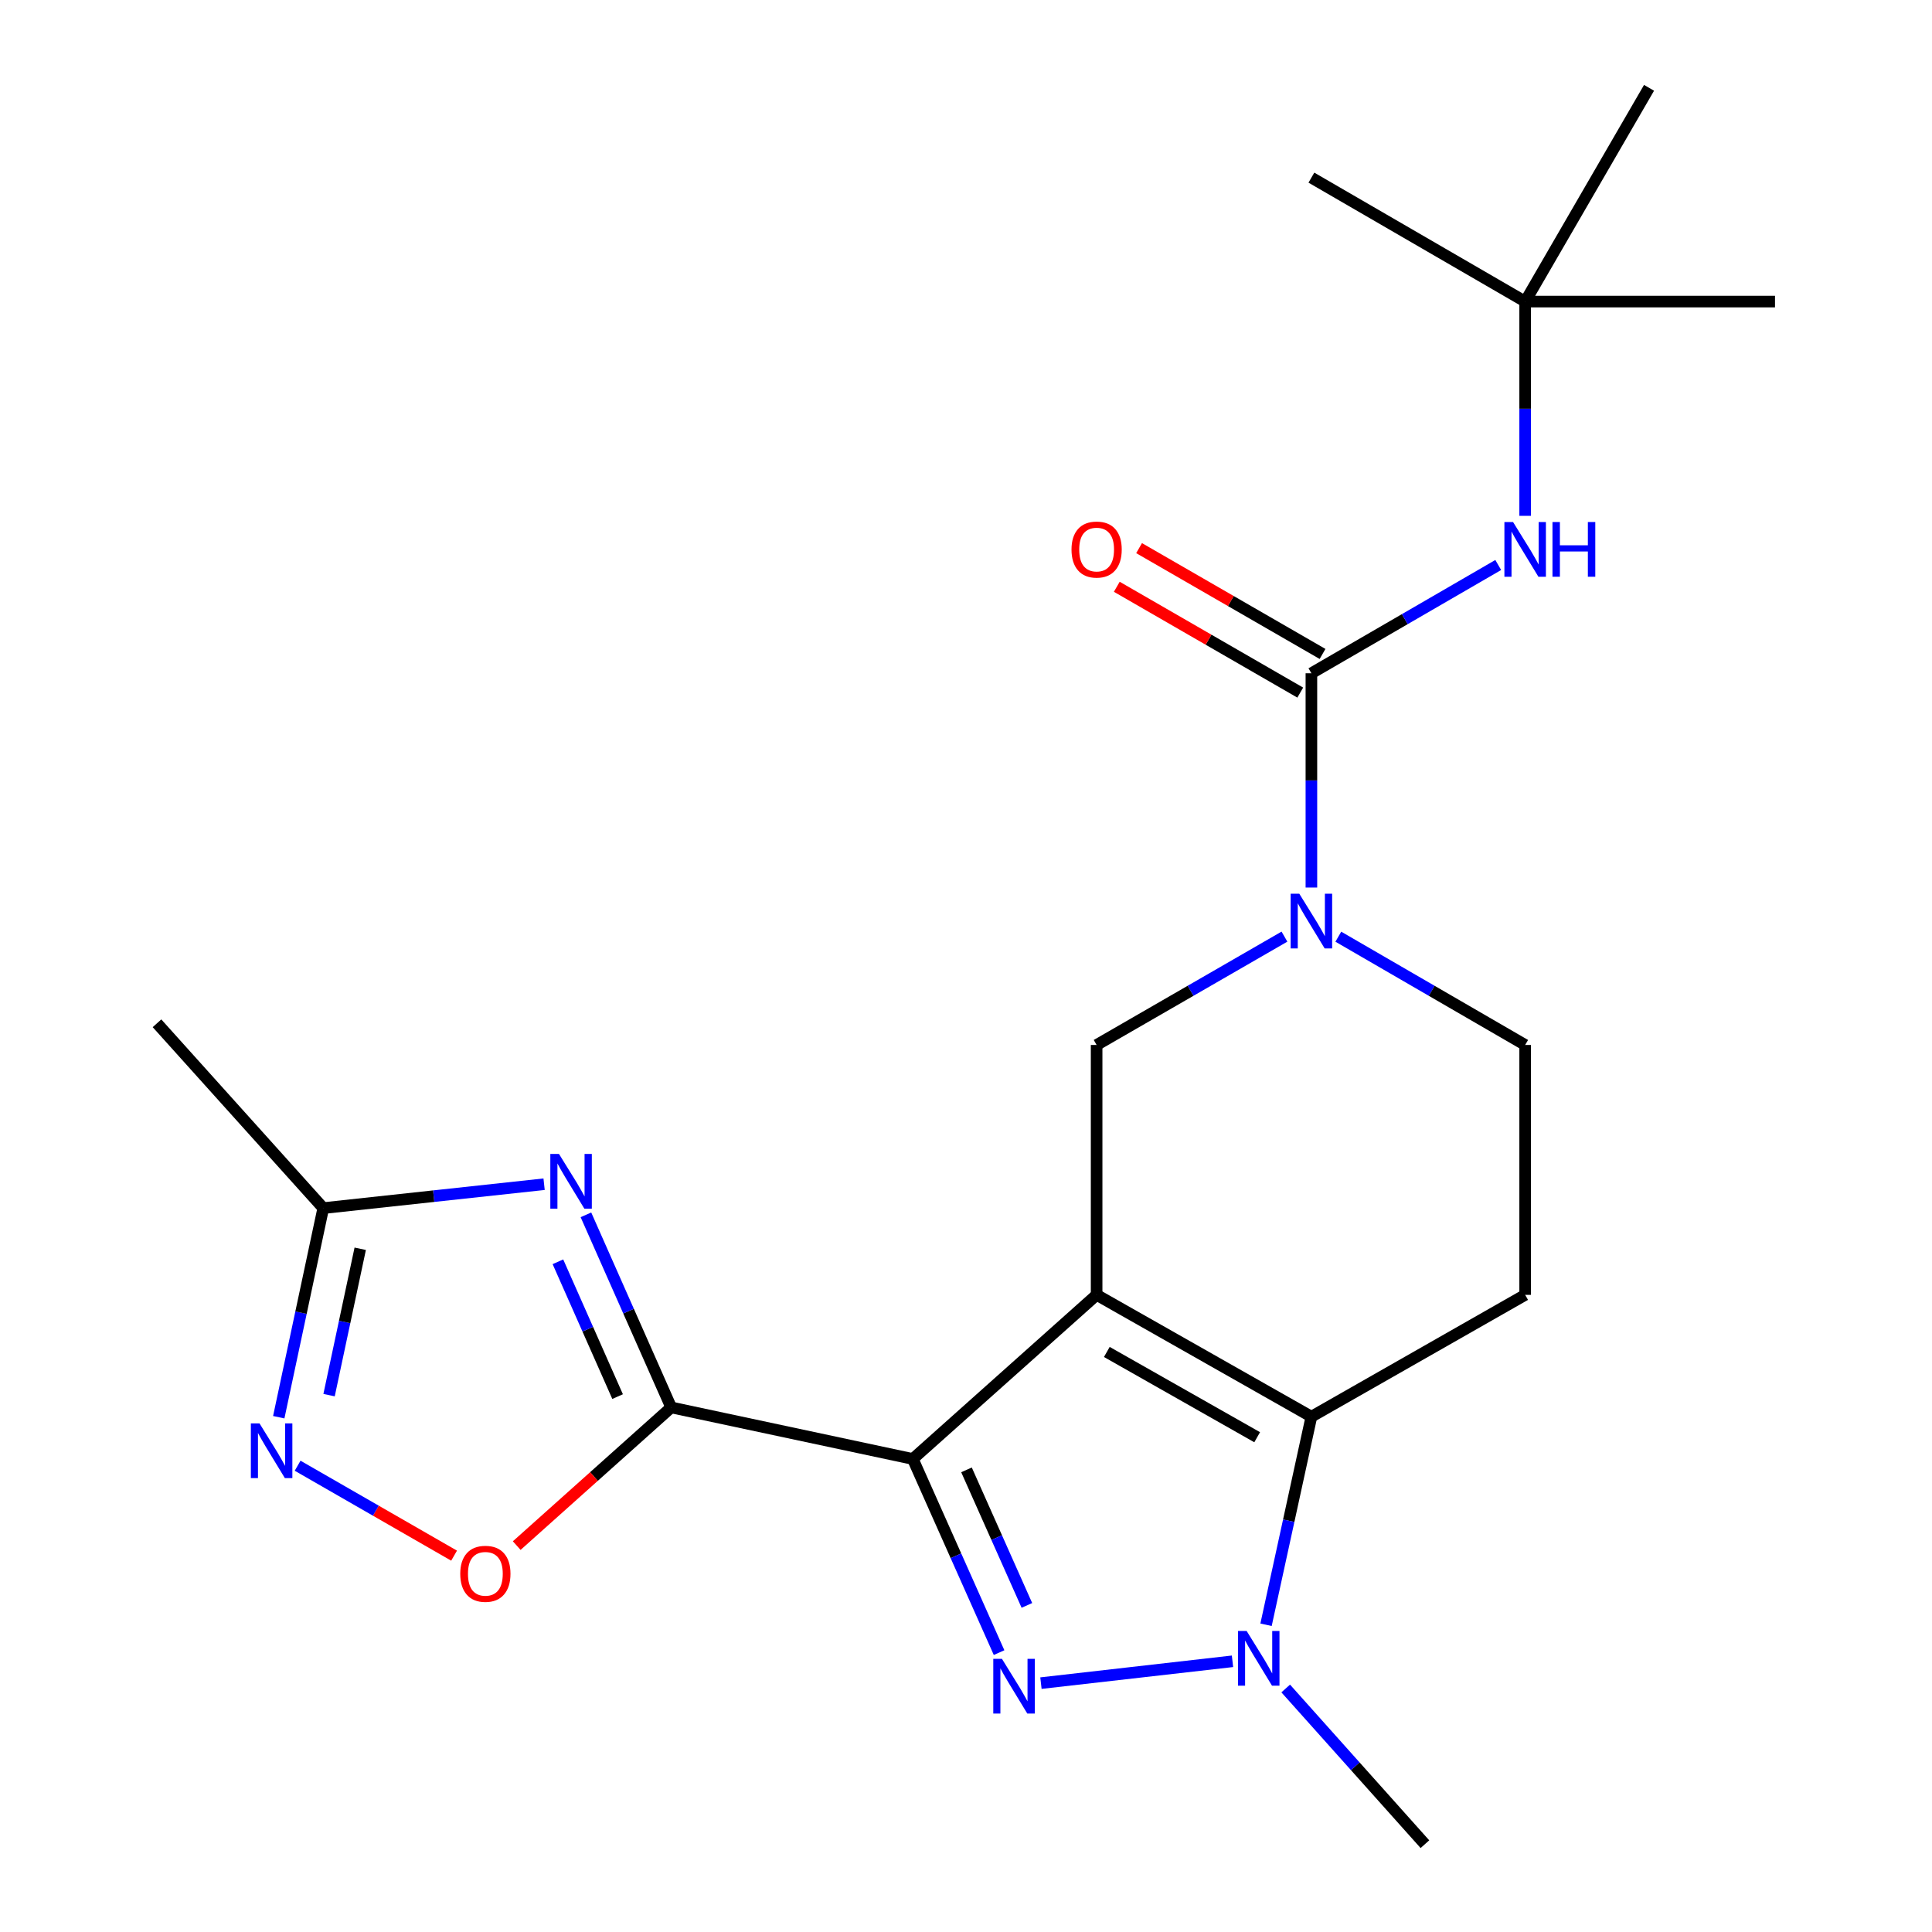 <?xml version='1.0' encoding='iso-8859-1'?>
<svg version='1.1' baseProfile='full'
              xmlns='http://www.w3.org/2000/svg'
                      xmlns:rdkit='http://www.rdkit.org/xml'
                      xmlns:xlink='http://www.w3.org/1999/xlink'
                  xml:space='preserve'
width='1000px' height='1000px' viewBox='0 0 1000 1000'>
<!-- END OF HEADER -->
<rect style='opacity:1.0;fill:#FFFFFF;stroke:none' width='1000' height='1000' x='0' y='0'> </rect>
<path class='bond-0' d='M 567.611,670.22 L 472.468,755.164' style='fill:none;fill-rule:evenodd;stroke:#000000;stroke-width:6px;stroke-linecap:butt;stroke-linejoin:miter;stroke-opacity:1' />
<path class='bond-3' d='M 567.611,670.22 L 678.778,733.277' style='fill:none;fill-rule:evenodd;stroke:#000000;stroke-width:6px;stroke-linecap:butt;stroke-linejoin:miter;stroke-opacity:1' />
<path class='bond-3' d='M 572.892,699.765 L 650.709,743.905' style='fill:none;fill-rule:evenodd;stroke:#000000;stroke-width:6px;stroke-linecap:butt;stroke-linejoin:miter;stroke-opacity:1' />
<path class='bond-8' d='M 567.611,670.22 L 567.611,540.874' style='fill:none;fill-rule:evenodd;stroke:#000000;stroke-width:6px;stroke-linecap:butt;stroke-linejoin:miter;stroke-opacity:1' />
<path class='bond-1' d='M 472.468,755.164 L 494.795,805.278' style='fill:none;fill-rule:evenodd;stroke:#000000;stroke-width:6px;stroke-linecap:butt;stroke-linejoin:miter;stroke-opacity:1' />
<path class='bond-1' d='M 494.795,805.278 L 517.121,855.392' style='fill:none;fill-rule:evenodd;stroke:#0000FF;stroke-width:6px;stroke-linecap:butt;stroke-linejoin:miter;stroke-opacity:1' />
<path class='bond-1' d='M 500.26,760.8 L 515.889,795.88' style='fill:none;fill-rule:evenodd;stroke:#000000;stroke-width:6px;stroke-linecap:butt;stroke-linejoin:miter;stroke-opacity:1' />
<path class='bond-1' d='M 515.889,795.88 L 531.517,830.96' style='fill:none;fill-rule:evenodd;stroke:#0000FF;stroke-width:6px;stroke-linecap:butt;stroke-linejoin:miter;stroke-opacity:1' />
<path class='bond-2' d='M 472.468,755.164 L 347.407,728.479' style='fill:none;fill-rule:evenodd;stroke:#000000;stroke-width:6px;stroke-linecap:butt;stroke-linejoin:miter;stroke-opacity:1' />
<path class='bond-22' d='M 538.79,871.184 L 637.939,859.885' style='fill:none;fill-rule:evenodd;stroke:#0000FF;stroke-width:6px;stroke-linecap:butt;stroke-linejoin:miter;stroke-opacity:1' />
<path class='bond-5' d='M 347.407,728.479 L 325.341,678.637' style='fill:none;fill-rule:evenodd;stroke:#000000;stroke-width:6px;stroke-linecap:butt;stroke-linejoin:miter;stroke-opacity:1' />
<path class='bond-5' d='M 325.341,678.637 L 303.275,628.796' style='fill:none;fill-rule:evenodd;stroke:#0000FF;stroke-width:6px;stroke-linecap:butt;stroke-linejoin:miter;stroke-opacity:1' />
<path class='bond-5' d='M 319.671,722.875 L 304.225,687.986' style='fill:none;fill-rule:evenodd;stroke:#000000;stroke-width:6px;stroke-linecap:butt;stroke-linejoin:miter;stroke-opacity:1' />
<path class='bond-5' d='M 304.225,687.986 L 288.779,653.097' style='fill:none;fill-rule:evenodd;stroke:#0000FF;stroke-width:6px;stroke-linecap:butt;stroke-linejoin:miter;stroke-opacity:1' />
<path class='bond-9' d='M 347.407,728.479 L 307.429,764.239' style='fill:none;fill-rule:evenodd;stroke:#000000;stroke-width:6px;stroke-linecap:butt;stroke-linejoin:miter;stroke-opacity:1' />
<path class='bond-9' d='M 307.429,764.239 L 267.451,799.998' style='fill:none;fill-rule:evenodd;stroke:#FF0000;stroke-width:6px;stroke-linecap:butt;stroke-linejoin:miter;stroke-opacity:1' />
<path class='bond-4' d='M 678.778,733.277 L 667.039,787.127' style='fill:none;fill-rule:evenodd;stroke:#000000;stroke-width:6px;stroke-linecap:butt;stroke-linejoin:miter;stroke-opacity:1' />
<path class='bond-4' d='M 667.039,787.127 L 655.3,840.978' style='fill:none;fill-rule:evenodd;stroke:#0000FF;stroke-width:6px;stroke-linecap:butt;stroke-linejoin:miter;stroke-opacity:1' />
<path class='bond-12' d='M 678.778,733.277 L 789.418,670.22' style='fill:none;fill-rule:evenodd;stroke:#000000;stroke-width:6px;stroke-linecap:butt;stroke-linejoin:miter;stroke-opacity:1' />
<path class='bond-17' d='M 665.482,873.958 L 701.509,914.252' style='fill:none;fill-rule:evenodd;stroke:#0000FF;stroke-width:6px;stroke-linecap:butt;stroke-linejoin:miter;stroke-opacity:1' />
<path class='bond-17' d='M 701.509,914.252 L 737.536,954.545' style='fill:none;fill-rule:evenodd;stroke:#000000;stroke-width:6px;stroke-linecap:butt;stroke-linejoin:miter;stroke-opacity:1' />
<path class='bond-11' d='M 281.624,612.947 L 224.472,619.133' style='fill:none;fill-rule:evenodd;stroke:#0000FF;stroke-width:6px;stroke-linecap:butt;stroke-linejoin:miter;stroke-opacity:1' />
<path class='bond-11' d='M 224.472,619.133 L 167.321,625.318' style='fill:none;fill-rule:evenodd;stroke:#000000;stroke-width:6px;stroke-linecap:butt;stroke-linejoin:miter;stroke-opacity:1' />
<path class='bond-6' d='M 664.829,484.799 L 616.22,512.837' style='fill:none;fill-rule:evenodd;stroke:#0000FF;stroke-width:6px;stroke-linecap:butt;stroke-linejoin:miter;stroke-opacity:1' />
<path class='bond-6' d='M 616.22,512.837 L 567.611,540.874' style='fill:none;fill-rule:evenodd;stroke:#000000;stroke-width:6px;stroke-linecap:butt;stroke-linejoin:miter;stroke-opacity:1' />
<path class='bond-7' d='M 678.778,459.386 L 678.778,403.936' style='fill:none;fill-rule:evenodd;stroke:#0000FF;stroke-width:6px;stroke-linecap:butt;stroke-linejoin:miter;stroke-opacity:1' />
<path class='bond-7' d='M 678.778,403.936 L 678.778,348.485' style='fill:none;fill-rule:evenodd;stroke:#000000;stroke-width:6px;stroke-linecap:butt;stroke-linejoin:miter;stroke-opacity:1' />
<path class='bond-14' d='M 692.715,484.83 L 741.066,512.852' style='fill:none;fill-rule:evenodd;stroke:#0000FF;stroke-width:6px;stroke-linecap:butt;stroke-linejoin:miter;stroke-opacity:1' />
<path class='bond-14' d='M 741.066,512.852 L 789.418,540.874' style='fill:none;fill-rule:evenodd;stroke:#000000;stroke-width:6px;stroke-linecap:butt;stroke-linejoin:miter;stroke-opacity:1' />
<path class='bond-13' d='M 678.778,348.485 L 727.129,320.463' style='fill:none;fill-rule:evenodd;stroke:#000000;stroke-width:6px;stroke-linecap:butt;stroke-linejoin:miter;stroke-opacity:1' />
<path class='bond-13' d='M 727.129,320.463 L 775.481,292.441' style='fill:none;fill-rule:evenodd;stroke:#0000FF;stroke-width:6px;stroke-linecap:butt;stroke-linejoin:miter;stroke-opacity:1' />
<path class='bond-15' d='M 684.547,338.483 L 637.068,311.097' style='fill:none;fill-rule:evenodd;stroke:#000000;stroke-width:6px;stroke-linecap:butt;stroke-linejoin:miter;stroke-opacity:1' />
<path class='bond-15' d='M 637.068,311.097 L 589.588,283.711' style='fill:none;fill-rule:evenodd;stroke:#FF0000;stroke-width:6px;stroke-linecap:butt;stroke-linejoin:miter;stroke-opacity:1' />
<path class='bond-15' d='M 673.008,358.487 L 625.529,331.101' style='fill:none;fill-rule:evenodd;stroke:#000000;stroke-width:6px;stroke-linecap:butt;stroke-linejoin:miter;stroke-opacity:1' />
<path class='bond-15' d='M 625.529,331.101 L 578.05,303.714' style='fill:none;fill-rule:evenodd;stroke:#FF0000;stroke-width:6px;stroke-linecap:butt;stroke-linejoin:miter;stroke-opacity:1' />
<path class='bond-10' d='M 235.035,805.207 L 194.541,781.931' style='fill:none;fill-rule:evenodd;stroke:#FF0000;stroke-width:6px;stroke-linecap:butt;stroke-linejoin:miter;stroke-opacity:1' />
<path class='bond-10' d='M 194.541,781.931 L 154.048,758.656' style='fill:none;fill-rule:evenodd;stroke:#0000FF;stroke-width:6px;stroke-linecap:butt;stroke-linejoin:miter;stroke-opacity:1' />
<path class='bond-24' d='M 144.282,733.547 L 155.802,679.432' style='fill:none;fill-rule:evenodd;stroke:#0000FF;stroke-width:6px;stroke-linecap:butt;stroke-linejoin:miter;stroke-opacity:1' />
<path class='bond-24' d='M 155.802,679.432 L 167.321,625.318' style='fill:none;fill-rule:evenodd;stroke:#000000;stroke-width:6px;stroke-linecap:butt;stroke-linejoin:miter;stroke-opacity:1' />
<path class='bond-24' d='M 170.325,722.121 L 178.388,684.24' style='fill:none;fill-rule:evenodd;stroke:#0000FF;stroke-width:6px;stroke-linecap:butt;stroke-linejoin:miter;stroke-opacity:1' />
<path class='bond-24' d='M 178.388,684.24 L 186.452,646.36' style='fill:none;fill-rule:evenodd;stroke:#000000;stroke-width:6px;stroke-linecap:butt;stroke-linejoin:miter;stroke-opacity:1' />
<path class='bond-18' d='M 167.321,625.318 L 81.261,529.649' style='fill:none;fill-rule:evenodd;stroke:#000000;stroke-width:6px;stroke-linecap:butt;stroke-linejoin:miter;stroke-opacity:1' />
<path class='bond-23' d='M 789.418,670.22 L 789.418,540.874' style='fill:none;fill-rule:evenodd;stroke:#000000;stroke-width:6px;stroke-linecap:butt;stroke-linejoin:miter;stroke-opacity:1' />
<path class='bond-16' d='M 789.418,266.997 L 789.418,211.546' style='fill:none;fill-rule:evenodd;stroke:#0000FF;stroke-width:6px;stroke-linecap:butt;stroke-linejoin:miter;stroke-opacity:1' />
<path class='bond-16' d='M 789.418,211.546 L 789.418,156.095' style='fill:none;fill-rule:evenodd;stroke:#000000;stroke-width:6px;stroke-linecap:butt;stroke-linejoin:miter;stroke-opacity:1' />
<path class='bond-19' d='M 789.418,156.095 L 853.54,45.455' style='fill:none;fill-rule:evenodd;stroke:#000000;stroke-width:6px;stroke-linecap:butt;stroke-linejoin:miter;stroke-opacity:1' />
<path class='bond-20' d='M 789.418,156.095 L 918.739,156.095' style='fill:none;fill-rule:evenodd;stroke:#000000;stroke-width:6px;stroke-linecap:butt;stroke-linejoin:miter;stroke-opacity:1' />
<path class='bond-21' d='M 789.418,156.095 L 678.778,91.948' style='fill:none;fill-rule:evenodd;stroke:#000000;stroke-width:6px;stroke-linecap:butt;stroke-linejoin:miter;stroke-opacity:1' />
<path  class='atom-2' d='M 518.603 858.611
L 527.883 873.611
Q 528.803 875.091, 530.283 877.771
Q 531.763 880.451, 531.843 880.611
L 531.843 858.611
L 535.603 858.611
L 535.603 886.931
L 531.723 886.931
L 521.763 870.531
Q 520.603 868.611, 519.363 866.411
Q 518.163 864.211, 517.803 863.531
L 517.803 886.931
L 514.123 886.931
L 514.123 858.611
L 518.603 858.611
' fill='#0000FF'/>
<path  class='atom-5' d='M 645.255 844.178
L 654.535 859.178
Q 655.455 860.658, 656.935 863.338
Q 658.415 866.018, 658.495 866.178
L 658.495 844.178
L 662.255 844.178
L 662.255 872.498
L 658.375 872.498
L 648.415 856.098
Q 647.255 854.178, 646.015 851.978
Q 644.815 849.778, 644.455 849.098
L 644.455 872.498
L 640.775 872.498
L 640.775 844.178
L 645.255 844.178
' fill='#0000FF'/>
<path  class='atom-6' d='M 289.329 597.276
L 298.609 612.276
Q 299.529 613.756, 301.009 616.436
Q 302.489 619.116, 302.569 619.276
L 302.569 597.276
L 306.329 597.276
L 306.329 625.596
L 302.449 625.596
L 292.489 609.196
Q 291.329 607.276, 290.089 605.076
Q 288.889 602.876, 288.529 602.196
L 288.529 625.596
L 284.849 625.596
L 284.849 597.276
L 289.329 597.276
' fill='#0000FF'/>
<path  class='atom-7' d='M 672.518 462.593
L 681.798 477.593
Q 682.718 479.073, 684.198 481.753
Q 685.678 484.433, 685.758 484.593
L 685.758 462.593
L 689.518 462.593
L 689.518 490.913
L 685.638 490.913
L 675.678 474.513
Q 674.518 472.593, 673.278 470.393
Q 672.078 468.193, 671.718 467.513
L 671.718 490.913
L 668.038 490.913
L 668.038 462.593
L 672.518 462.593
' fill='#0000FF'/>
<path  class='atom-10' d='M 238.225 814.593
Q 238.225 807.793, 241.585 803.993
Q 244.945 800.193, 251.225 800.193
Q 257.505 800.193, 260.865 803.993
Q 264.225 807.793, 264.225 814.593
Q 264.225 821.473, 260.825 825.393
Q 257.425 829.273, 251.225 829.273
Q 244.985 829.273, 241.585 825.393
Q 238.225 821.513, 238.225 814.593
M 251.225 826.073
Q 255.545 826.073, 257.865 823.193
Q 260.225 820.273, 260.225 814.593
Q 260.225 809.033, 257.865 806.233
Q 255.545 803.393, 251.225 803.393
Q 246.905 803.393, 244.545 806.193
Q 242.225 808.993, 242.225 814.593
Q 242.225 820.313, 244.545 823.193
Q 246.905 826.073, 251.225 826.073
' fill='#FF0000'/>
<path  class='atom-11' d='M 134.325 736.757
L 143.605 751.757
Q 144.525 753.237, 146.005 755.917
Q 147.485 758.597, 147.565 758.757
L 147.565 736.757
L 151.325 736.757
L 151.325 765.077
L 147.445 765.077
L 137.485 748.677
Q 136.325 746.757, 135.085 744.557
Q 133.885 742.357, 133.525 741.677
L 133.525 765.077
L 129.845 765.077
L 129.845 736.757
L 134.325 736.757
' fill='#0000FF'/>
<path  class='atom-14' d='M 783.158 270.204
L 792.438 285.204
Q 793.358 286.684, 794.838 289.364
Q 796.318 292.044, 796.398 292.204
L 796.398 270.204
L 800.158 270.204
L 800.158 298.524
L 796.278 298.524
L 786.318 282.124
Q 785.158 280.204, 783.918 278.004
Q 782.718 275.804, 782.358 275.124
L 782.358 298.524
L 778.678 298.524
L 778.678 270.204
L 783.158 270.204
' fill='#0000FF'/>
<path  class='atom-14' d='M 803.558 270.204
L 807.398 270.204
L 807.398 282.244
L 821.878 282.244
L 821.878 270.204
L 825.718 270.204
L 825.718 298.524
L 821.878 298.524
L 821.878 285.444
L 807.398 285.444
L 807.398 298.524
L 803.558 298.524
L 803.558 270.204
' fill='#0000FF'/>
<path  class='atom-16' d='M 554.611 284.444
Q 554.611 277.644, 557.971 273.844
Q 561.331 270.044, 567.611 270.044
Q 573.891 270.044, 577.251 273.844
Q 580.611 277.644, 580.611 284.444
Q 580.611 291.324, 577.211 295.244
Q 573.811 299.124, 567.611 299.124
Q 561.371 299.124, 557.971 295.244
Q 554.611 291.364, 554.611 284.444
M 567.611 295.924
Q 571.931 295.924, 574.251 293.044
Q 576.611 290.124, 576.611 284.444
Q 576.611 278.884, 574.251 276.084
Q 571.931 273.244, 567.611 273.244
Q 563.291 273.244, 560.931 276.044
Q 558.611 278.844, 558.611 284.444
Q 558.611 290.164, 560.931 293.044
Q 563.291 295.924, 567.611 295.924
' fill='#FF0000'/>
</svg>
